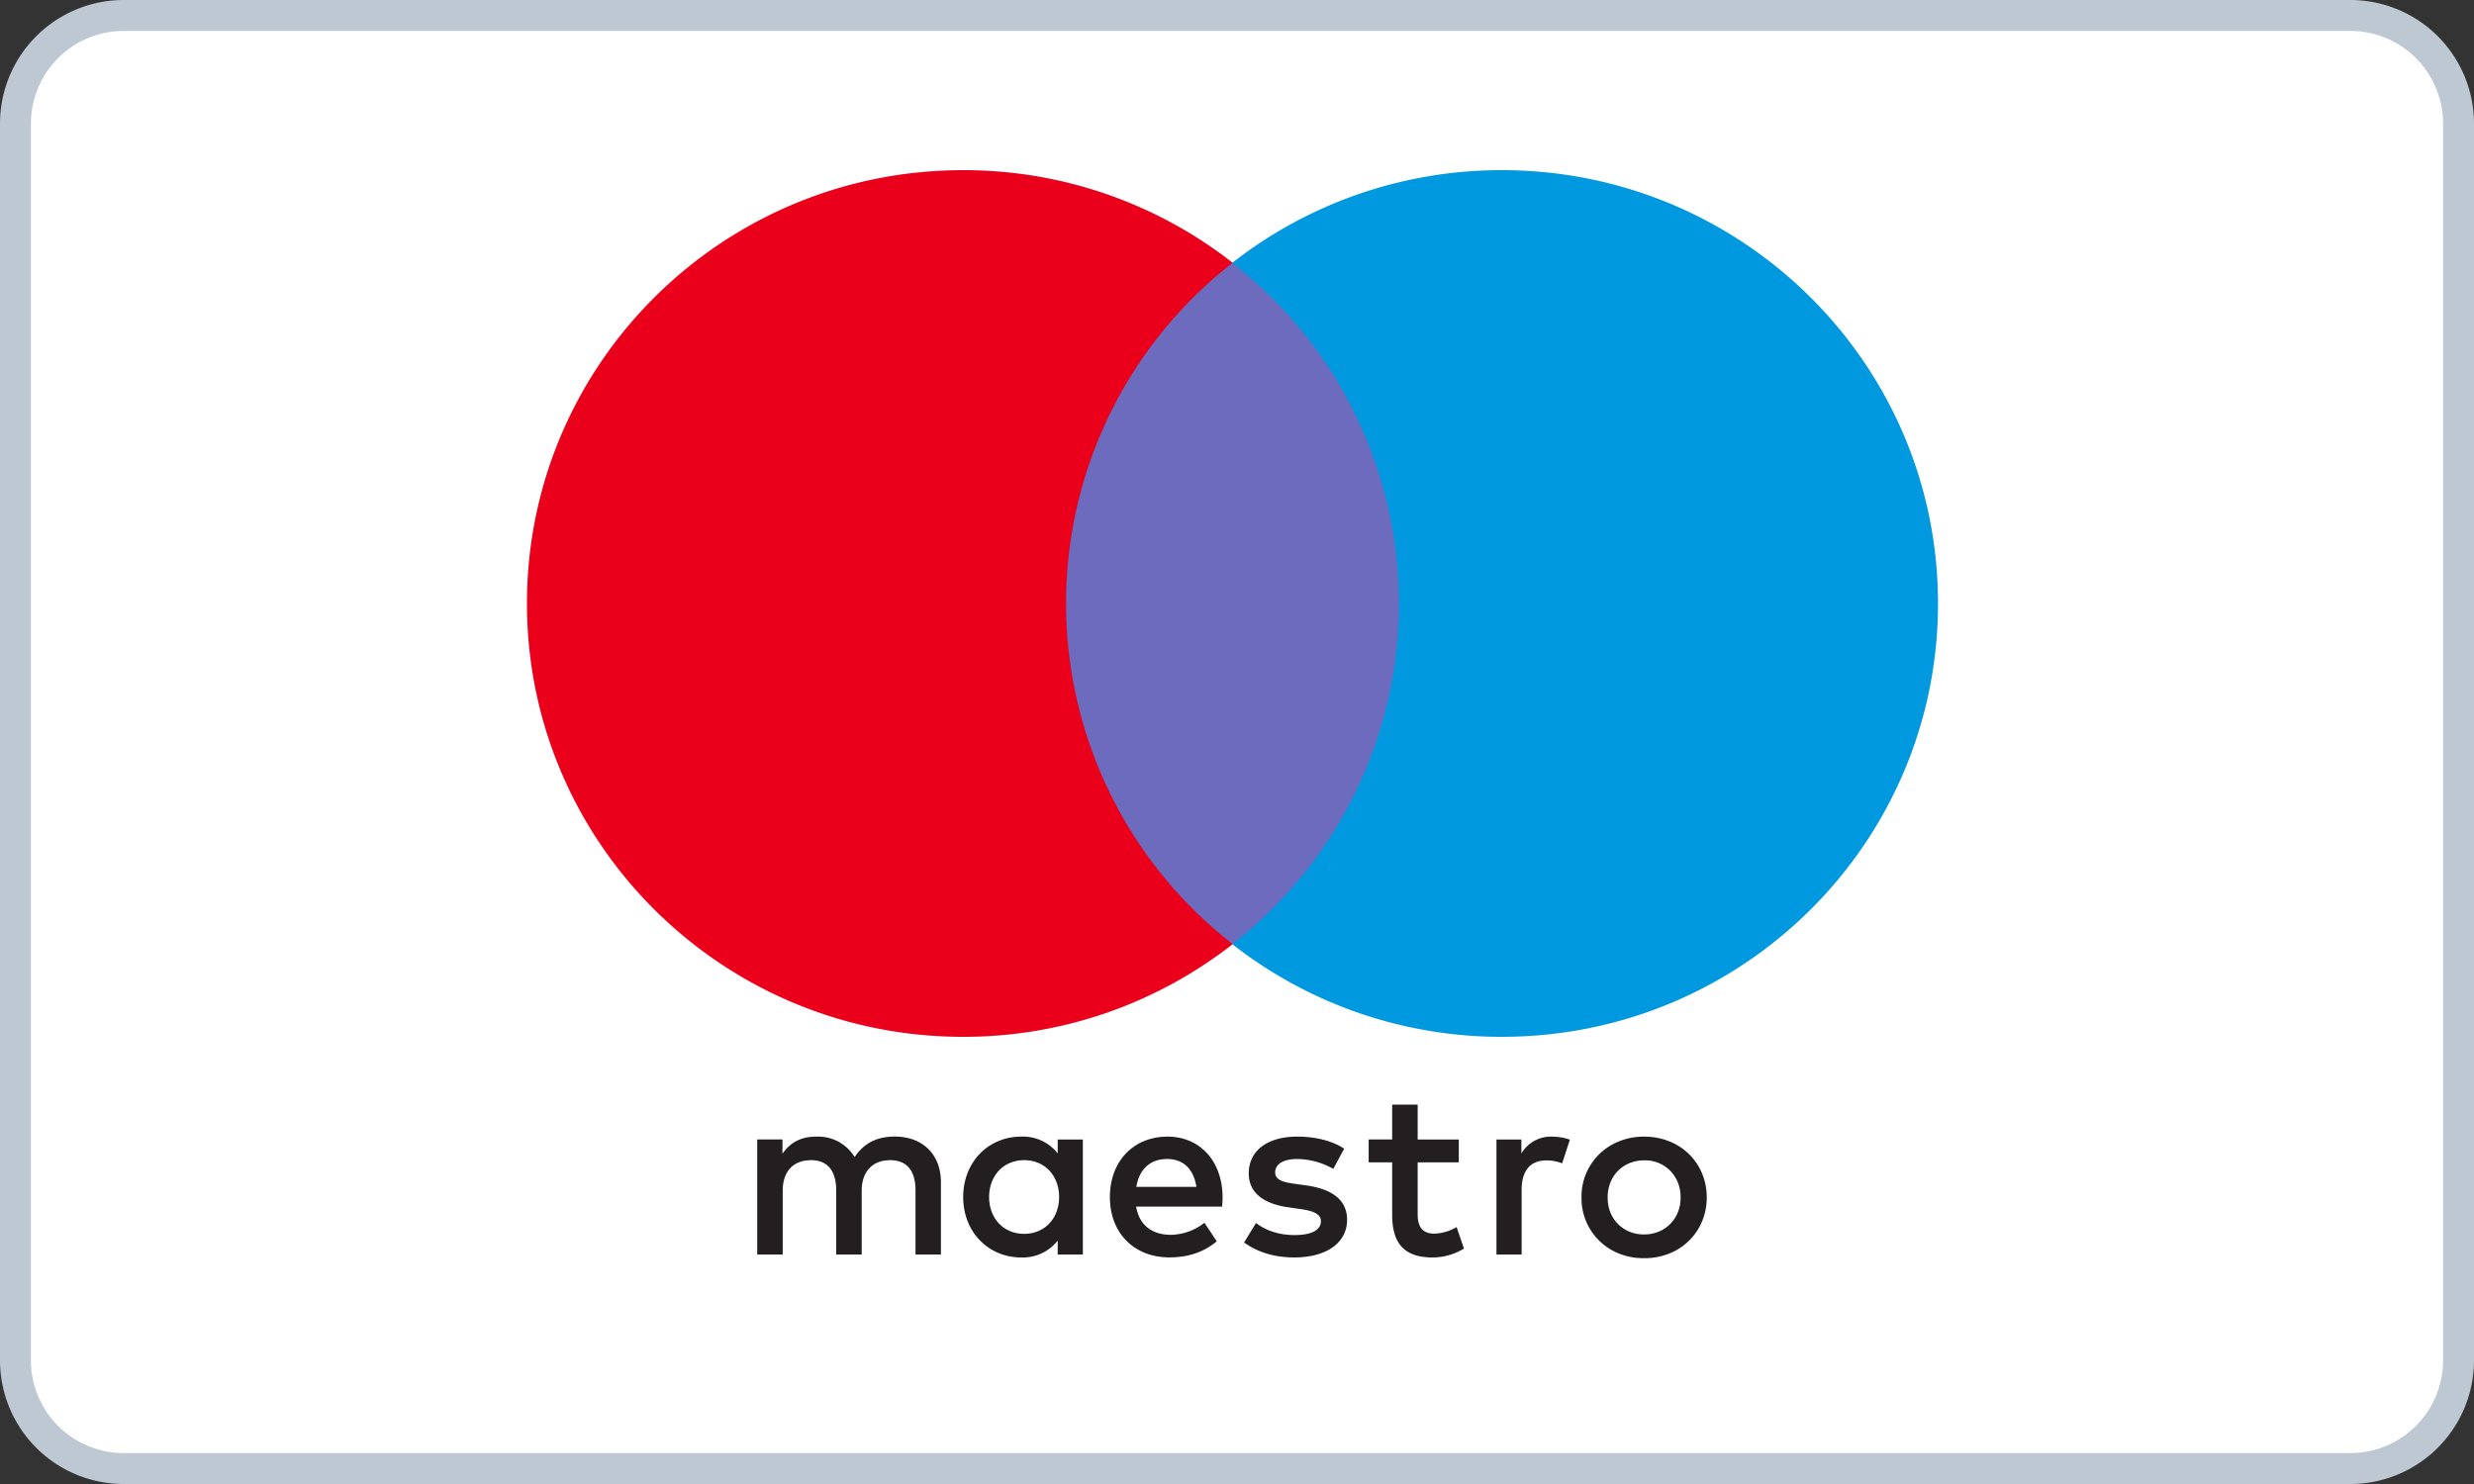 <svg width="40" height="24" xmlns="http://www.w3.org/2000/svg"><rect width="100%" height="100%" fill="#333333" stroke="none"/><g fill="none" fill-rule="nonzero"><path d="M2.243 0h35.514C38.996 0 40 .992 40 2.215v19.57C40 23.008 38.996 24 37.757 24H2.243C1.004 24 0 23.008 0 21.785V2.215C0 .992 1.004 0 2.243 0z" fill="#FFF"/><path d="M.5 2.005v19.99A1.5 1.5 0 0 0 1.997 23.5h36.006a1.5 1.5 0 0 0 1.497-1.505V2.005A1.5 1.5 0 0 0 38.003.5H1.997A1.5 1.5 0 0 0 .5 2.005zm-.5 0A2 2 0 0 1 1.997 0h36.006A2 2 0 0 1 40 2.005v19.99A2 2 0 0 1 38.003 24H1.997A2 2 0 0 1 0 21.995V2.005z" fill="#BEC8D2"/><path fill="#6C6BBD" d="M23.012 15.27H16.84V4.251h6.17z"/><path d="M17.236 9.76a6.98 6.98 0 0 1 2.694-5.51 7.05 7.05 0 0 0-4.359-1.498c-3.894 0-7.051 3.138-7.051 7.008s3.157 7.008 7.051 7.008a7.05 7.05 0 0 0 4.359-1.499 6.98 6.98 0 0 1-2.694-5.509" fill="#EB001B"/><path d="M31.334 9.76c0 3.87-3.157 7.008-7.052 7.008a7.053 7.053 0 0 1-4.359-1.499 6.979 6.979 0 0 0 0-11.018 7.053 7.053 0 0 1 4.359-1.499c3.895 0 7.052 3.138 7.052 7.008" fill="#0099DF"/><path d="M25.092 18.382c.082 0 .2.015.29.05l-.125.382a.664.664 0 0 0-.255-.047c-.266 0-.4.171-.4.479v1.043h-.407v-1.86h.403v.225a.553.553 0 0 1 .494-.272zm-1.506.416h-.665v.841c0 .187.066.312.27.312a.754.754 0 0 0 .36-.106l.118.347a.96.96 0 0 1-.51.144c-.481 0-.65-.257-.65-.69v-.848h-.38v-.37h.38v-.564h.412v.565h.665v.37zm-5.214.397c.044-.268.208-.451.498-.451.262 0 .43.163.474.451h-.972zm1.395.164c-.004-.58-.365-.977-.89-.977-.548 0-.932.397-.932.977 0 .591.4.976.96.976.282 0 .54-.07.768-.26l-.2-.3a.894.894 0 0 1-.544.195c-.263 0-.502-.121-.56-.456h1.39c.004-.05.008-.1.008-.155zm1.79-.455a1.207 1.207 0 0 0-.583-.16c-.224 0-.357.082-.357.218 0 .124.141.16.317.183l.192.027c.408.059.654.23.654.557 0 .354-.313.607-.853.607-.306 0-.588-.078-.812-.242l.192-.315c.138.105.342.195.624.195.278 0 .426-.082.426-.226 0-.105-.105-.164-.329-.194l-.192-.028c-.419-.058-.646-.245-.646-.549 0-.37.306-.595.78-.595.297 0 .568.066.763.195l-.176.327zm5.024-.138a.62.62 0 0 0-.233.044.561.561 0 0 0-.31.312.636.636 0 0 0-.045.243c0 .089.014.17.044.243a.561.561 0 0 0 .31.312c.073.03.15.044.234.044a.61.61 0 0 0 .234-.044.56.56 0 0 0 .312-.312.635.635 0 0 0 .045-.243.636.636 0 0 0-.045-.243.566.566 0 0 0-.546-.356zm0-.384c.146 0 .28.025.404.075a.946.946 0 0 1 .533.518c.051.12.077.25.077.39s-.026.27-.077.39a.948.948 0 0 1-.533.519 1.07 1.07 0 0 1-.404.074 1.07 1.07 0 0 1-.403-.074.96.96 0 0 1-.608-.908.958.958 0 0 1 .608-.908 1.06 1.06 0 0 1 .403-.076zm-10.589.977c0-.327.216-.596.568-.596.337 0 .564.257.564.596 0 .338-.227.595-.564.595-.352 0-.568-.268-.568-.595zm1.516 0v-.93h-.407v.225a.712.712 0 0 0-.592-.272c-.525 0-.936.408-.936.977 0 .568.411.977.936.977a.712.712 0 0 0 .592-.273v.226h.407v-.93zm-2.295.93v-1.168c0-.44-.282-.735-.737-.74-.239-.003-.486.07-.658.332a.69.69 0 0 0-.619-.331c-.2 0-.396.058-.548.276v-.23h-.408v1.861h.412v-1.031c0-.323.18-.495.458-.495.27 0 .407.175.407.49v1.036h.412v-1.031c0-.323.188-.495.458-.495.278 0 .412.175.412.49v1.036h.41z" fill="#231F20"/></g></svg>